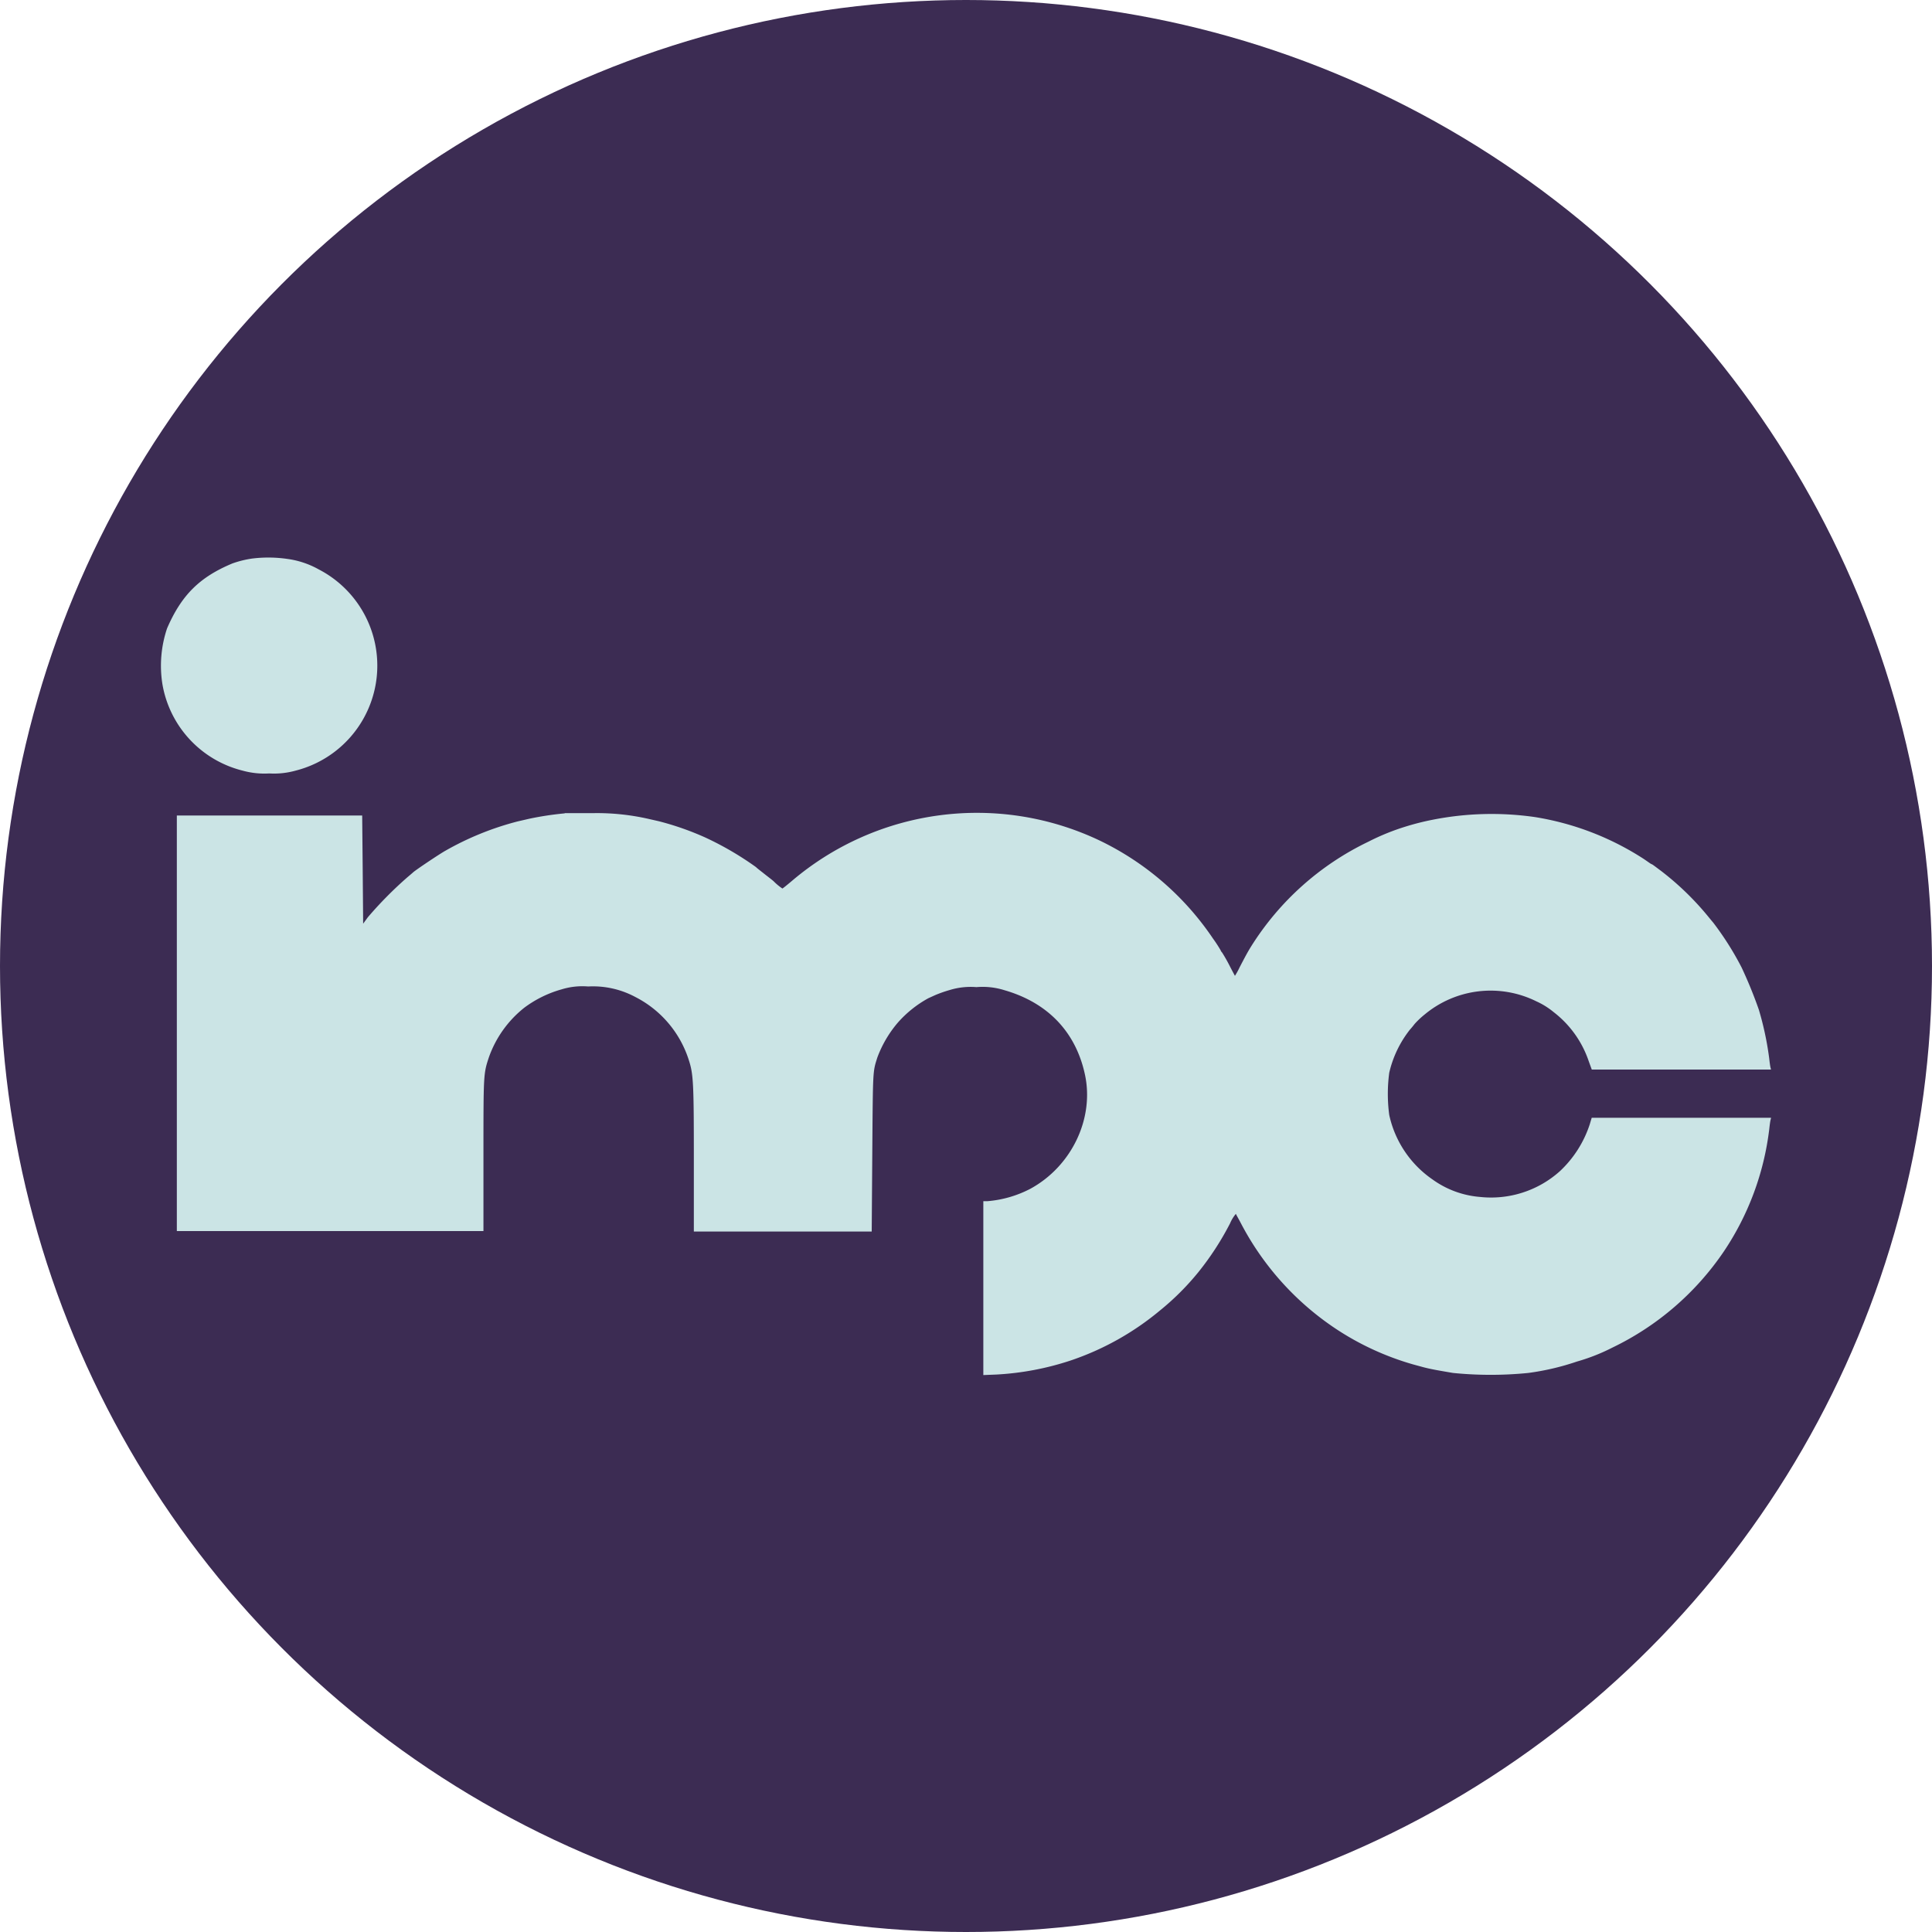 <?xml version='1.0' encoding='utf-8'?>
<svg xmlns="http://www.w3.org/2000/svg" id="Layer_1" data-name="Layer 1" viewBox="0 0 300 300" width="300" height="300"><defs><clipPath id="bz_circular_clip"><circle cx="150.0" cy="150.0" r="150.0" /></clipPath></defs><g clip-path="url(#bz_circular_clip)"><rect x="-1.5" y="-1.5" width="303" height="303" fill="#3c2c53" /><path d="M39.16,86.73a15.89,15.89,0,0,0-3.07.76C31,89.61,28.18,92.4,25.94,97.58a18.18,18.18,0,0,0-.72,8.66,16.74,16.74,0,0,0,12.44,13.42,12.69,12.69,0,0,0,4.15.44,12.5,12.5,0,0,0,4.1-.44A16.82,16.82,0,0,0,49.5,88.42a13.73,13.73,0,0,0-4.87-1.63,20.49,20.49,0,0,0-5.47-.06Z" fill="#cbe4e5" fill-rule="evenodd" /><path d="M87.68,126.3a48.31,48.31,0,0,0-5.48.83l-1.82.42a45.68,45.68,0,0,0-11.2,4.54c-1,.56-4.51,2.92-5,3.34-.18.17-.7.6-1.16,1a60.28,60.28,0,0,0-5.9,6l-.73,1L56.32,135l-.08-8.37-14.39,0-14.39,0v64.53H75.07V179.32c0-12.52,0-12.59.84-15.13a17.06,17.06,0,0,1,5.51-7.72,17.61,17.61,0,0,1,5.81-2.85,10.94,10.94,0,0,1,4.1-.44,13.92,13.92,0,0,1,7.34,1.64,16.64,16.64,0,0,1,8.26,9.7c.74,2.24.81,3.52.81,15.47v11.24l13.81,0,13.81,0,.09-12.36c.1-12.92.07-12.4.79-14.68a17.91,17.91,0,0,1,3.16-5.38,17.51,17.51,0,0,1,4.76-3.81l1.08-.49a20,20,0,0,1,2.23-.78,11.1,11.1,0,0,1,4.15-.45,11.29,11.29,0,0,1,4.39.49c6.66,1.93,11,6.43,12.44,13,1.52,6.83-2,14.31-8.47,17.83a17.5,17.5,0,0,1-6.66,1.92h-.63v27l2-.08a44.16,44.16,0,0,0,11.49-2.16,43.15,43.15,0,0,0,13.94-7.79,40.44,40.44,0,0,0,6-6,44.63,44.63,0,0,0,4.88-7.52,5.77,5.77,0,0,1,.91-1.49c0,.08.42.77.82,1.55a44.29,44.29,0,0,0,14.6,16.24,43.25,43.25,0,0,0,12.15,5.61l1.58.43c1,.26,2,.45,4.56.88a58.65,58.65,0,0,0,11.7,0,39.58,39.58,0,0,0,7.55-1.77,30.21,30.21,0,0,0,5.49-2.16,43.88,43.88,0,0,0,17.32-14.94,43.3,43.3,0,0,0,7.05-19c.06-.55.14-1.17.19-1.37l.09-.38H247.16l-.3,1a17.32,17.32,0,0,1-4.64,7.29,16,16,0,0,1-12.41,4,14.6,14.6,0,0,1-7.39-2.73,16.37,16.37,0,0,1-6.7-10,24.77,24.77,0,0,1,0-6.55,16.93,16.93,0,0,1,3.23-6.72c.17-.18.49-.57.72-.87a13,13,0,0,1,1.55-1.46,16,16,0,0,1,17.33-2.05,11.87,11.87,0,0,1,2.7,1.68,16.13,16.13,0,0,1,5.45,7.63l.47,1.29H275l-.09-.37c-.05-.21-.13-.83-.19-1.37a47.87,47.87,0,0,0-1.6-7.53,68.94,68.94,0,0,0-2.68-6.57,46.48,46.48,0,0,0-4.43-7c-.05-.05-.42-.5-.83-1a44.17,44.17,0,0,0-7.31-7.05c-.68-.5-1.31-1-1.4-1s-.69-.46-1.33-.88a43.8,43.8,0,0,0-16.76-6.43,47.21,47.21,0,0,0-15.92.41,39.81,39.81,0,0,0-4,1,35.87,35.87,0,0,0-6,2.42A43.86,43.86,0,0,0,194.25,147c-.51.81-1,1.74-1.76,3.2a11.53,11.53,0,0,1-.73,1.33s-.43-.79-.9-1.71-1-1.77-1.1-1.92a.94.94,0,0,1-.23-.36,21.67,21.67,0,0,0-1.19-1.82,44.42,44.42,0,0,0-17.58-15.2A44.35,44.35,0,0,0,123,136.76c-.79.67-1.47,1.21-1.51,1.21a8.58,8.58,0,0,1-1.36-1.13c-.28-.25-1-.79-1.5-1.19s-1.1-.85-1.23-1a48.56,48.56,0,0,0-7.81-4.57,44.46,44.46,0,0,0-7.29-2.56l-1.58-.36a36.25,36.25,0,0,0-8.38-.9c-2,0-4.14,0-4.64,0Z" fill="#cbe4e5" fill-rule="evenodd" /></g></svg>